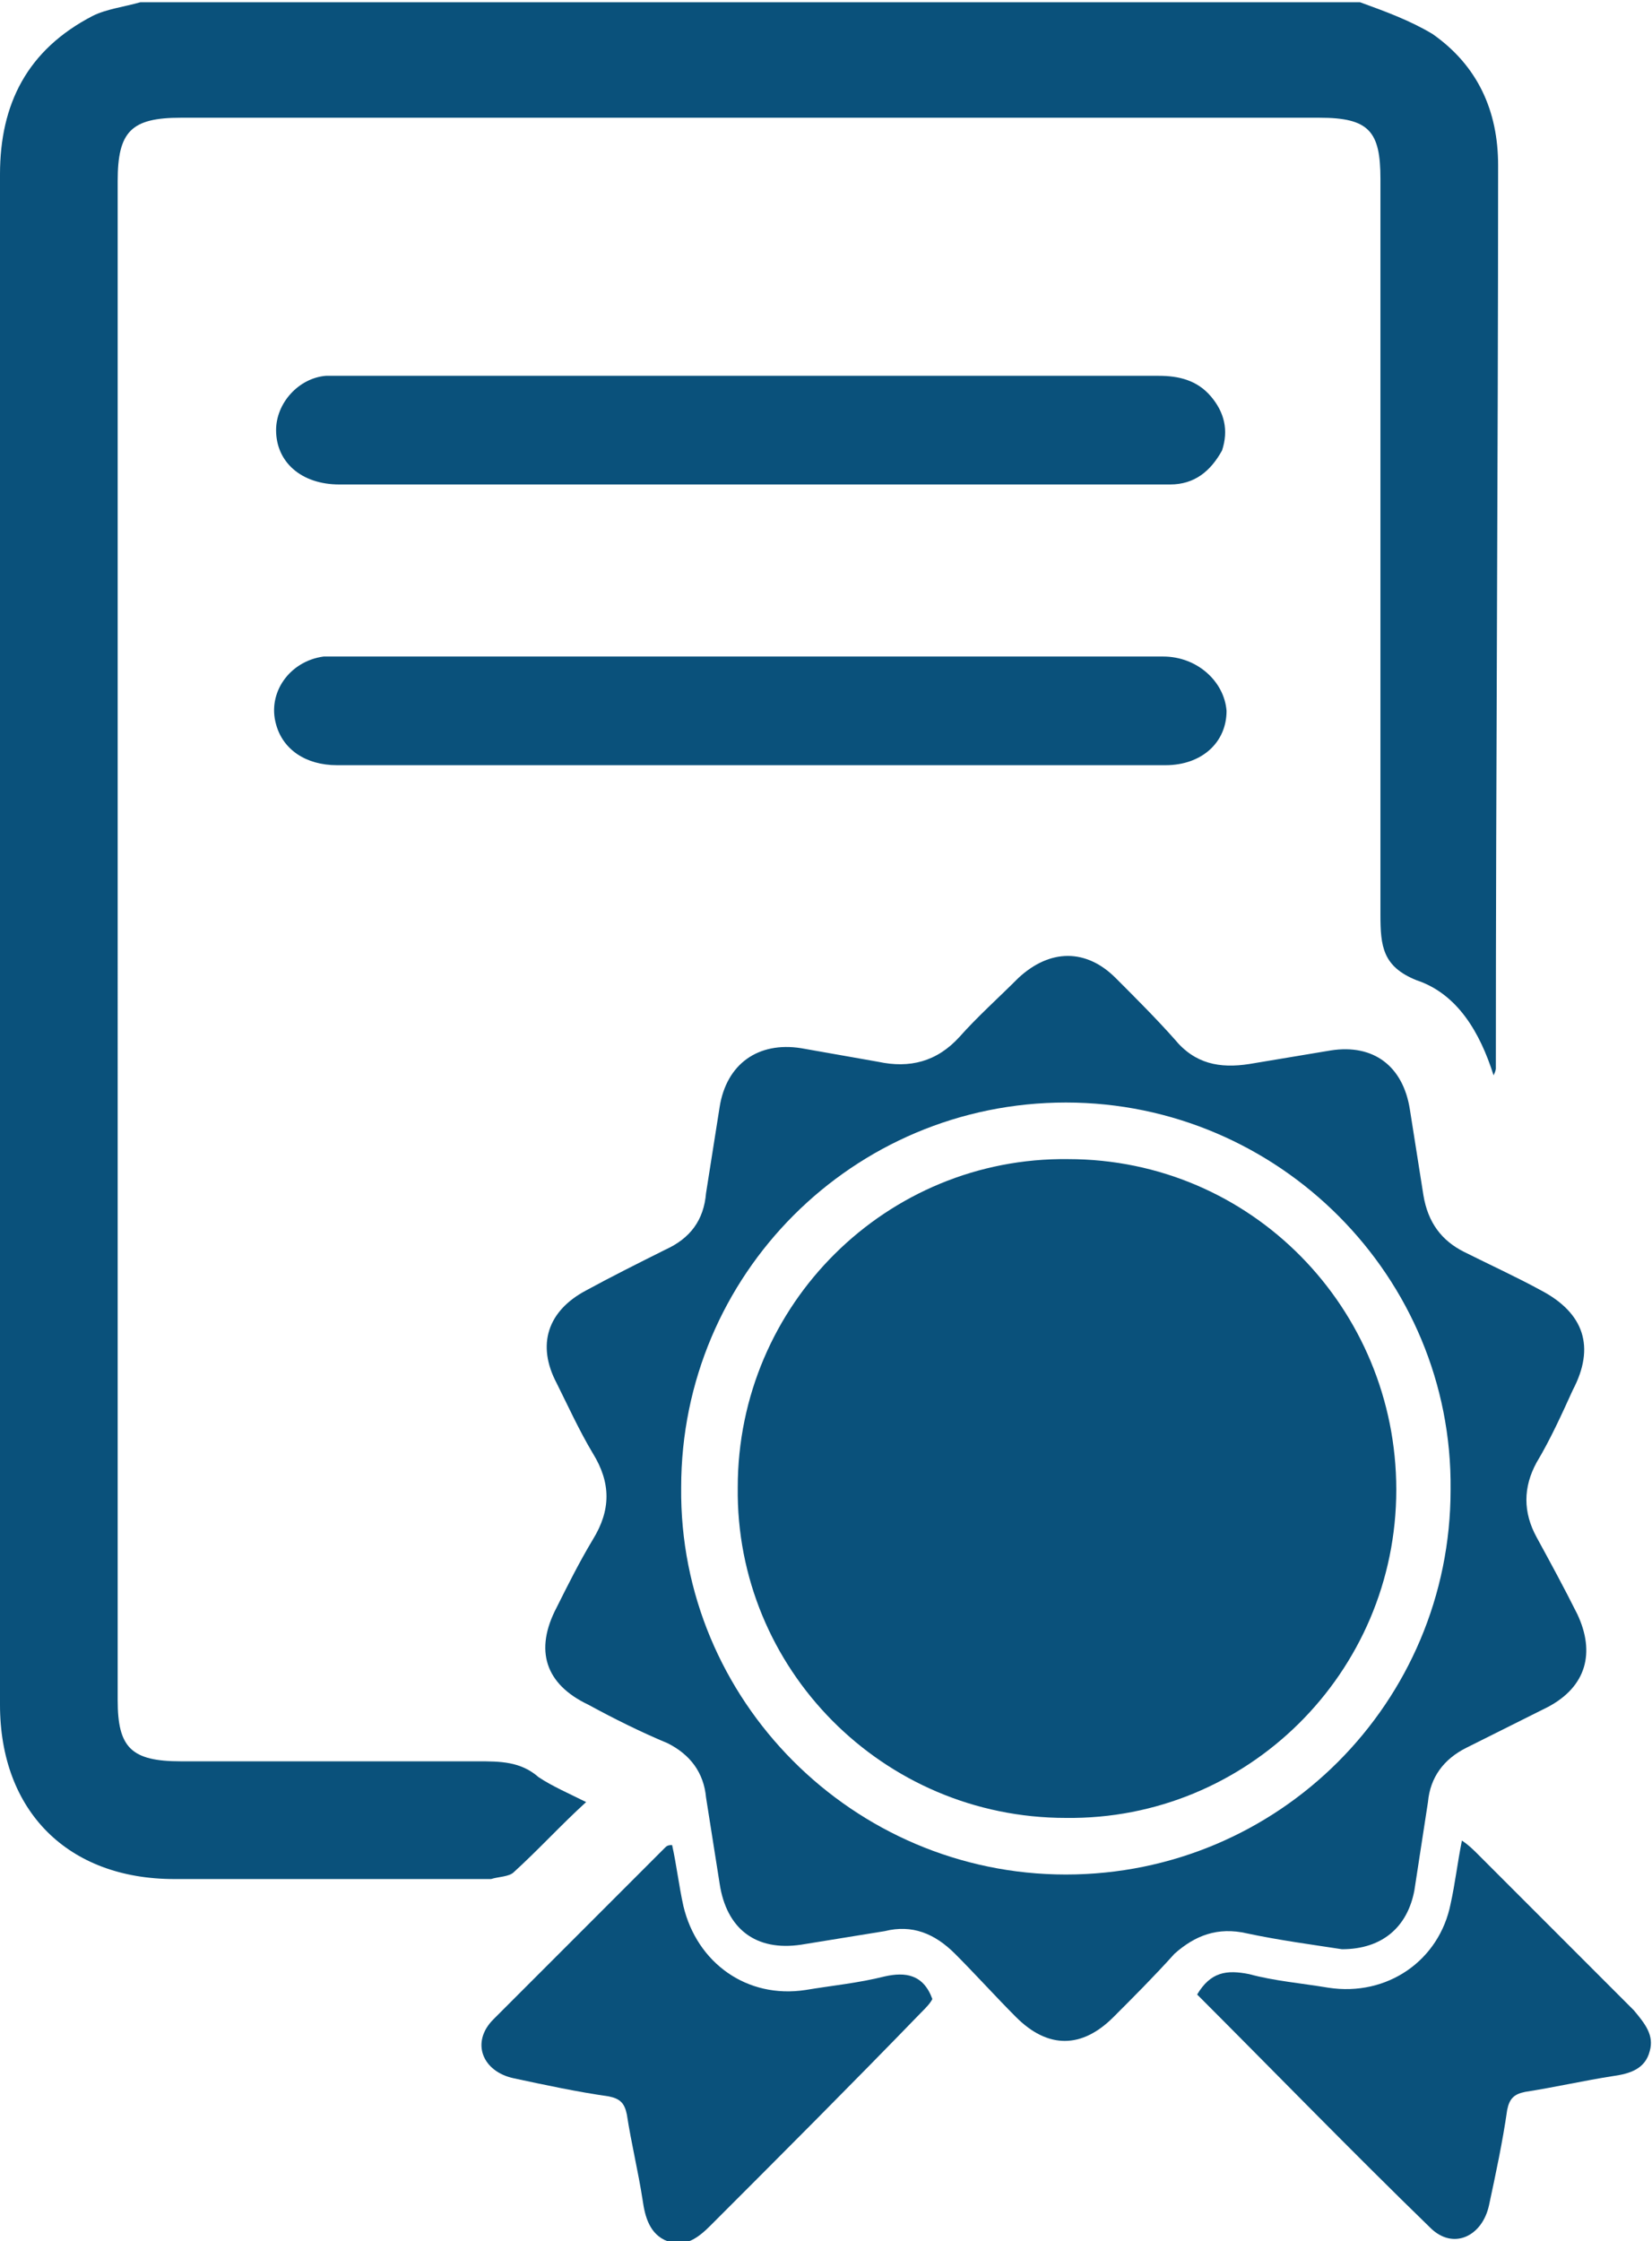 <?xml version="1.0" encoding="utf-8"?>
<!-- Generator: Adobe Illustrator 21.0.2, SVG Export Plug-In . SVG Version: 6.00 Build 0)  -->
<svg version="1.1" id="Layer_1" xmlns="http://www.w3.org/2000/svg" xmlns:xlink="http://www.w3.org/1999/xlink" x="0px" y="0px"
	 viewBox="0 0 73 99" style="enable-background:new 0 0 73 99;" xml:space="preserve">
<style type="text/css">
	.st0{fill:#0A517B;}
</style>
<title>icon-chung-nhan</title>
<desc>Created with Sketch.</desc>
<g id="Adboard">
	<g id="_x30_4.Chứng-nhận-_x26_-Giải-thưởng" transform="translate(-764, -591)">
		<g id="Chứng-nhận" transform="translate(691, 591)">
			<g id="icon-chung-nhan" transform="translate(73, 0)">
				<path id="Fill-1" class="st0" d="M22.7,82.7c1.1-1,2.1-2.1,3.2-3.1c-0.8-0.4-1.5-0.7-2.1-1.1c-0.8-0.7-1.7-0.7-2.7-0.7
					c-4.4,0-8.8,0-13.1,0c-2.2,0-2.8-0.6-2.8-2.7V8c0-2.2,0.6-2.8,2.8-2.8c16.8,0,33.6,0,50.3,0c2.2,0,2.7,0.6,2.7,2.7
					c0,10.8,0,21.6,0,32.5c0,1.4,0.1,2.3,1.6,2.9c1.8,0.6,2.8,2.3,3.4,4.2c0.1-0.2,0.1-0.3,0.1-0.3c0-13.3,0.1-26.6,0.1-39.9
					c0-2.4-0.9-4.4-2.9-5.8c-1-0.6-2.1-1-3.2-1.4H6.2C5.5,0.3,4.7,0.4,4.1,0.7C1.2,2.2,0,4.6,0,7.7c0,12.9,0,25.8,0,38.6
					C0,56,0,65.6,0,75.3c0,4.7,3,7.7,7.7,7.7c4.7,0,9.3,0,14,0C22,82.9,22.5,82.9,22.7,82.7"/>
				<path id="Fill-4" class="st0" d="M47.1,82.8c-9.4,0-17.1-7.7-17-17.1c0-9.4,7.6-17,17-17c9.4,0,17.1,7.7,17,17.1
					C64.1,75.2,56.5,82.8,47.1,82.8 M55.1,85.4c1.4,0.3,2.9,0.5,4.2,0.7c1.8,0,2.9-1,3.2-2.6c0.2-1.3,0.4-2.6,0.6-3.9
					c0.1-1.1,0.7-1.9,1.7-2.4c1.2-0.6,2.4-1.2,3.6-1.8c1.7-0.9,2.1-2.4,1.3-4.1c-0.6-1.2-1.2-2.3-1.8-3.4c-0.6-1.1-0.6-2.2,0-3.3
					c0.6-1,1.1-2.1,1.6-3.2c1-1.9,0.5-3.4-1.4-4.4c-1.1-0.6-2.2-1.1-3.4-1.7c-1-0.5-1.6-1.3-1.8-2.5c-0.2-1.3-0.4-2.5-0.6-3.8
					c-0.3-1.9-1.6-2.9-3.5-2.6c-1.2,0.2-2.4,0.4-3.6,0.6c-1.3,0.2-2.4,0-3.3-1.1c-0.8-0.9-1.7-1.8-2.6-2.7c-1.3-1.3-2.9-1.3-4.3,0
					c-0.9,0.9-1.8,1.7-2.6,2.6c-1,1.1-2.2,1.4-3.6,1.1c-1.1-0.2-2.3-0.4-3.4-0.6c-1.9-0.3-3.3,0.7-3.6,2.6c-0.2,1.3-0.4,2.5-0.6,3.8
					c-0.1,1.2-0.7,2-1.8,2.5c-1.2,0.6-2.4,1.2-3.5,1.8c-1.7,0.9-2.2,2.4-1.3,4.1c0.5,1,1,2.1,1.6,3.1c0.8,1.3,0.8,2.5,0,3.8
					c-0.6,1-1.1,2-1.6,3c-1,1.9-0.5,3.4,1.4,4.3c1.1,0.6,2.3,1.2,3.5,1.7c1,0.5,1.6,1.3,1.7,2.4c0.2,1.3,0.4,2.5,0.6,3.8
					c0.3,2,1.6,3,3.6,2.7c1.2-0.2,2.5-0.4,3.7-0.6c1.2-0.3,2.2,0.1,3.1,1c0.9,0.9,1.8,1.9,2.7,2.8c1.4,1.4,2.9,1.4,4.3,0
					c0.9-0.9,1.8-1.8,2.7-2.8C52.8,85.5,53.8,85.1,55.1,85.4"/>
				<path id="Fill-6" class="st0" d="M53.5,17.5c-0.6-0.7-1.4-0.9-2.3-0.9c-12,0-24,0-36,0c-0.3,0-0.5,0-0.8,0
					c-1.2,0.1-2.2,1.2-2.2,2.4c0,1.4,1.1,2.4,2.8,2.4c6.1,0,12.1,0,18.2,0h13.8c1.6,0,3.2,0,4.7,0c1.1,0,1.8-0.6,2.3-1.5
					C54.3,19,54.1,18.2,53.5,17.5"/>
				<path id="Fill-8" class="st0" d="M51.4,29c-0.1,0-0.3,0-0.4,0c-11.9,0-23.8,0-35.7,0c-0.3,0-0.6,0-1,0c-1.5,0.2-2.5,1.6-2.1,3
					c0.3,1.1,1.3,1.8,2.7,1.8c6.1,0,12.1,0,18.2,0c6.1,0,12.2,0,18.4,0c1.6,0,2.7-1,2.7-2.4C54.1,30.1,52.9,29,51.4,29"/>
				<path id="Fill-10" class="st0" d="M72.2,88.8c-2.3-2.3-4.6-4.6-6.9-6.9c-0.2-0.2-0.4-0.4-0.7-0.6c-0.2,1-0.3,1.9-0.5,2.8
					c-0.5,2.5-2.8,4.1-5.4,3.7c-1.2-0.2-2.4-0.3-3.5-0.6c-1-0.2-1.7-0.1-2.3,0.9c3.4,3.4,6.8,6.9,10.3,10.3c1,1,2.3,0.4,2.6-1
					c0.3-1.4,0.6-2.8,0.8-4.2c0.1-0.5,0.3-0.7,0.8-0.8c1.3-0.2,2.6-0.5,3.9-0.7c0.7-0.1,1.4-0.3,1.6-1.1
					C73.1,89.9,72.7,89.4,72.2,88.8"/>
				<path id="Fill-13" class="st0" d="M39.1,87.3c-1.2,0.3-2.3,0.4-3.5,0.6c-2.6,0.4-4.8-1.2-5.4-3.7c-0.2-0.9-0.3-1.8-0.5-2.7
					c-0.1,0-0.2,0-0.3,0.1c-2.5,2.5-5.1,5.1-7.6,7.6c-1,1-0.5,2.3,0.9,2.6c1.4,0.3,2.8,0.6,4.2,0.8c0.5,0.1,0.7,0.3,0.8,0.8
					c0.2,1.3,0.5,2.5,0.7,3.8c0.1,0.7,0.3,1.5,1.1,1.8c0.8,0.3,1.4-0.2,1.9-0.7c3.1-3.1,6.2-6.2,9.3-9.4c0.2-0.2,0.4-0.4,0.5-0.6
					C40.8,87.2,40,87.1,39.1,87.3"/>
				<path id="Fill-15" class="st0" d="M47.2,51.2c-8-0.1-14.6,6.4-14.6,14.5c-0.1,8,6.4,14.6,14.5,14.6c8,0.1,14.6-6.4,14.6-14.5
					C61.7,57.8,55.3,51.2,47.2,51.2"/>
			</g>
		</g>
	</g>
</g>
</svg>
